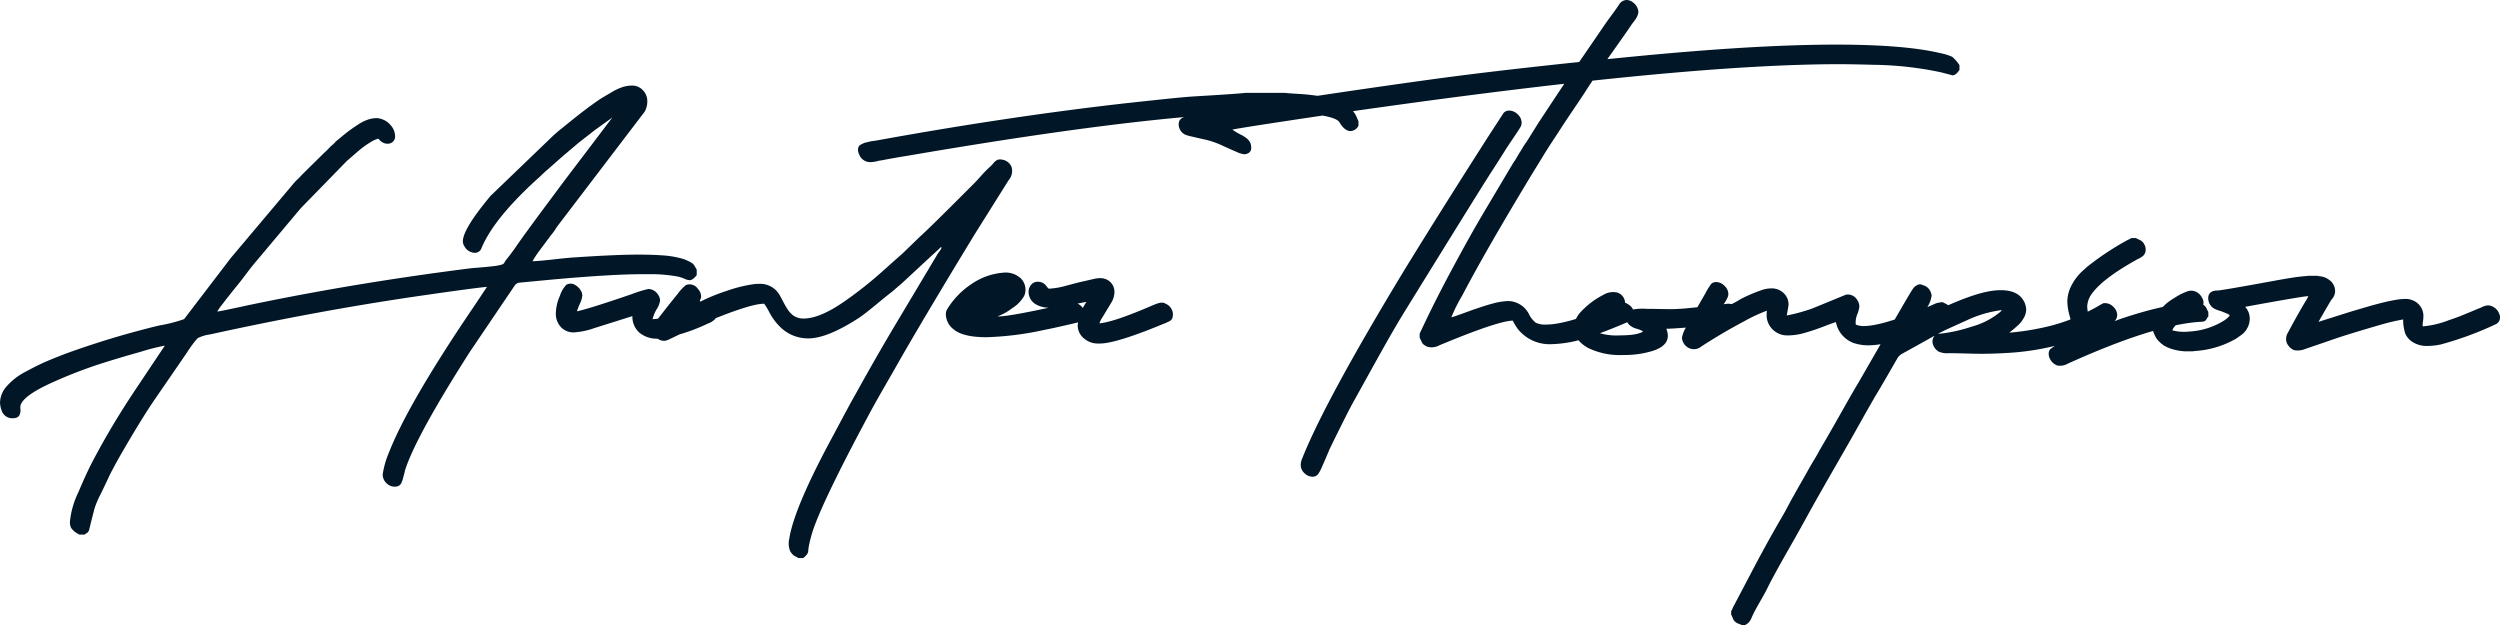 <svg xmlns="http://www.w3.org/2000/svg" width="457.757" height="114.436"><path data-name="Path 454" d="M14.512 97.882q-.11-.055-.5-.3a3.549 3.549 0 0 1-.5-.359q-.11-.11-.331-.359a1.352 1.352 0 0 1-.3-.579 3.207 3.207 0 0 1-.077-.776 16.011 16.011 0 0 1 1.545-5.38q1.545-3.669 2.869-6.152t2.483-4.469q2.262-3.917 5.131-8.221l5.352-8a38.527 38.527 0 0 0-4.524 1.159q-3.586.993-7.394 2.207a84.232 84.232 0 0 0-8.472 3.282q-4.662 2.067-5.766 3.725a1.632 1.632 0 0 0-.3 1.131 2.131 2.131 0 0 1-.086 1.021q-.221.772-1.324.772a2.037 2.037 0 0 1-2.042-1.49 4.539 4.539 0 0 1-.272-1.379 4.62 4.62 0 0 1 1.241-3.007 11.933 11.933 0 0 1 3.5-2.676q2.259-1.214 3.67-1.821t3.559-1.435a159.937 159.937 0 0 1 17.215-5.187 26.645 26.645 0 0 0 4.524-1.159l8.552-11.2 11.532-13.683a8.053 8.053 0 0 1 .717-.745 6.532 6.532 0 0 0 .662-.69l4.249-4.193a7.549 7.549 0 0 0 .717-.69 7.549 7.549 0 0 1 .717-.69 1.9 1.9 0 0 0 .359-.331q.193-.221.359-.386.221-.166 1.048-.855t1.435-1.131q.607-.441 1.49-1.021a8.155 8.155 0 0 1 1.738-.883 4.868 4.868 0 0 1 1.628-.3 2.97 2.97 0 0 1 .938.166 3.561 3.561 0 0 1 1.683 1.131 3.087 3.087 0 0 1 .8 1.9 1.311 1.311 0 0 1-.3 1.021 1.389 1.389 0 0 1-.966.469 2.194 2.194 0 0 1-.745-.11 2.36 2.36 0 0 1-.69-.441l-.386-.386a5.929 5.929 0 0 0-1.462.69 15.953 15.953 0 0 0-1.49 1.021q-.635.5-1.545 1.3t-1.186 1.021l-8.5 8.718-8.663 10.312q-.5.607-1.6 2.069t-1.766 2.235l-1.711 2.154q-.11.166-.717.938a7.928 7.928 0 0 0-.828 1.214q.828-.11 5.628-1.159 19.2-4.028 40.444-6.731.386-.055 1.793-.166t2.566-.248a9.327 9.327 0 0 0 1.655-.3.7.7 0 0 0 .331-.166 1.674 1.674 0 0 0 .248-.359 1.674 1.674 0 0 1 .248-.359q.11-.166.386-.5t.386-.5q.828-1.1 1.379-1.931 1.71-2.428 4.911-6.731t3.7-4.966l8.663-11.421-3.145 2.262-2.982 2.323-2.869 2.424-2.814 2.483q-.276.221-.745.662t-.635.607q-8.442 7.559-10.759 13.132a1.276 1.276 0 0 1-1.214.883 2.255 2.255 0 0 1-1.931-1.214 1.654 1.654 0 0 1-.276-.883q0-2.262 5.076-8.332l11.532-11.09q.993-.883 1.435-1.214 3.531-2.869 4.469-3.531.11-.11 1.3-.966t1.793-1.214l1.683-.993a9.544 9.544 0 0 1 1.959-.91 5.564 5.564 0 0 1 1.655-.276 2.661 2.661 0 0 1 2.042.828 2.841 2.841 0 0 1 .828 2.1 3.768 3.768 0 0 1-.5 1.876l-16.057 21.074a10.958 10.958 0 0 1-1.1 1.545l-2.261 3.034a17.963 17.963 0 0 0-1.1 1.71q1.379-.055 4.055-.359t3.835-.359q7.449-.5 11.477-.5 2.648 0 4.8.166a16.825 16.825 0 0 1 3.531.662 9.044 9.044 0 0 1 1.159.524 3.113 3.113 0 0 1 .552.359 3.28 3.28 0 0 1 .359.524q.248.414.3.524v.993q-.717.938-1.324.938a2.93 2.93 0 0 1-.938-.276 7.086 7.086 0 0 0-1.159-.386 27.783 27.783 0 0 0-4.3-.441h-2.152q-5.573 0-16.111.938l-6.456.607a1.2 1.2 0 0 0-.828.441l-8.285 12.253Q76.088 80.002 74.157 86.13q-.055.276-.193.8t-.221.828a4.3 4.3 0 0 1-.248.662 1.1 1.1 0 0 1-.469.524 1.538 1.538 0 0 1-.745.166 2.117 2.117 0 0 1-1.545-.662 2.18 2.18 0 0 1-.662-1.6 16.473 16.473 0 0 1 1.159-4.028q3.311-8.442 14.015-24.443.331-.5.966-1.435t.966-1.435l1.986-2.979q-2.1.166-13.132 1.766-18.318 2.7-37.63 6.952a6.742 6.742 0 0 0-2.235.69 20.8 20.8 0 0 0-1.9 2.566L28.2 73.33q-1.766 2.593-4.5 7.2t-3.781 6.813q-.276.607-.883 1.876t-.773 1.573q-.166.3-.524 1.159a10.254 10.254 0 0 0-.5 1.407q-.138.552-.359 1.407t-.5 2.014a1.793 1.793 0 0 1-.138.441.963.963 0 0 1-.166.248 1.364 1.364 0 0 1-.276.193 1.441 1.441 0 0 0-.3.221Zm101.281-40-7.007 2.207a13.4 13.4 0 0 1-3.7.772 3.1 3.1 0 0 1-2.924-1.766 3.437 3.437 0 0 1-.386-1.655 8.351 8.351 0 0 1 .745-3.283 5.235 5.235 0 0 1 1.183-2.016 1.587 1.587 0 0 1 1.683.083 2.926 2.926 0 0 1 1.131 1.3 3.317 3.317 0 0 1 .11.552 4.361 4.361 0 0 1-.441 1.517 14.1 14.1 0 0 0-.552 1.407q2.152-.441 10.042-3.145a21.7 21.7 0 0 1 3.035-.938 2.107 2.107 0 0 1 1.71.938 1.993 1.993 0 0 1 .441 1.159 3.82 3.82 0 0 1-.607 1.573 6.863 6.863 0 0 0-.772 1.848q2.82-.059 7.84-2.433a4.275 4.275 0 0 1 1.766-.552 1.931 1.931 0 0 1 1.655 1.048 2.238 2.238 0 0 1 .441 1.214 1.1 1.1 0 0 1-.11.5 1.236 1.236 0 0 1-.359.414q-.248.193-.414.3a3.064 3.064 0 0 1-.5.248q-.331.138-.441.193a34.749 34.749 0 0 1-7.614 2.538 11.708 11.708 0 0 1-1.324.11 5.054 5.054 0 0 1-3.283-1.048 3.883 3.883 0 0 1-1.349-3.087Zm132.951-34.874a1.716 1.716 0 0 1-1.435.993q-1.1 0-2.042-1.6-.552-.938-4.414-1.435a59.311 59.311 0 0 0-7.5-.386q-20.856 0-66.873 7.89-2.759.441-5.021.883a5.949 5.949 0 0 0-.883.166 5.313 5.313 0 0 1-1.1.166 2.167 2.167 0 0 1-2.152-1.379 1.959 1.959 0 0 1-.221-.883 1.276 1.276 0 0 1 .101-.521.81.81 0 0 1 .359-.386q.248-.138.469-.248a2.654 2.654 0 0 1 .579-.193q.359-.083.579-.138t.579-.11a4.017 4.017 0 0 1 .469-.055q24.553-4.469 46.182-6.9 9.1-.993 10.7-1.1.386-.055 3.2-.221t5.159-.331q2.345-.166 2.566-.221h7.228q.221.055 2.042.166t2.207.166q1.931.221 3.173.441a11.786 11.786 0 0 1 2.842.966 6.013 6.013 0 0 1 2.428 1.9 4.246 4.246 0 0 1 .469.855q.193.469.3.69Zm-102.517 79.178q-.221-.11-.524-.276a3.914 3.914 0 0 1-.414-.248 1.912 1.912 0 0 1-.276-.276 3.446 3.446 0 0 1-.331-.469 3.761 3.761 0 0 1-.166-2.262q.883-5.738 8.111-19.036 2.924-5.518 3.752-6.952 4.083-7.394 7.945-13.849l7.118-11.916a4.027 4.027 0 0 1 .3-.5q.193-.276.3-.414a2.582 2.582 0 0 0 .221-.331.685.685 0 0 0 .11-.276.444.444 0 0 0-.055-.193q-.11.166-1.821 1.71l-5.352 4.966q-.331.276-.966.828t-.966.828q-.607.441-2.676 2.152t-3.109 2.43q-5.9 3.862-9.435 3.862a7.255 7.255 0 0 1-5.3-2.262 10.72 10.72 0 0 1-1.793-2.455 13.248 13.248 0 0 0-.966-1.628h-.11q-2.262 0-9.49 2.924-3.2 1.379-4.359 1.931-.166.055-1.214.579t-1.931.938a4.555 4.555 0 0 1-1.048.414h-.166a2.1 2.1 0 0 1-1.49-.635 2.029 2.029 0 0 1-.662-1.517 1.92 1.92 0 0 1 .5-1.214q.11-.166 1.49-1.931t2.621-3.283a8.418 8.418 0 0 1 1.517-1.628 1.819 1.819 0 0 1 2.207.717 1.98 1.98 0 0 1 .552 1.131 1.1 1.1 0 0 1-.11.772.3.3 0 0 0 0 .414 32.965 32.965 0 0 1 4.8-1.959 25.434 25.434 0 0 1 4.966-1.241 6.562 6.562 0 0 1 .993-.055 4.049 4.049 0 0 1 3.642 1.876q.276.441.745 1.352a14.6 14.6 0 0 0 .883 1.517 4.338 4.338 0 0 0 .91.993 3.119 3.119 0 0 0 1.986.607q2.924 0 7.394-3.09a72.661 72.661 0 0 0 7.173-5.683q2.152-1.931 3.476-3.09l3.255-3.145q1.71-1.545 6.566-6.4l3.311-3.311q.386-.386 1.407-1.517a19.1 19.1 0 0 1 1.738-1.738q.055-.055.441-.5a2.1 2.1 0 0 1 .717-.579 1.54 1.54 0 0 1 .883-.028 2.163 2.163 0 0 1 1.71 1.379 2.609 2.609 0 0 1-.552 2.373l-6.235 9.932q-9.932 16.332-14.456 24.333-.441.772-2.124 3.7t-2.566 4.579q-8.718 16.222-10.539 21.85-.386 1.269-.579 2.207a7.9 7.9 0 0 0-.193 1.241 1.123 1.123 0 0 1-.193.607 3.477 3.477 0 0 1-.745.745Zm51.126-43.147q-.662.166-1.876.441t-2.207.5q-.993.221-1.876.386a56.568 56.568 0 0 1-10.759 1.379q-4.3 0-6.014-1.435a3.559 3.559 0 0 1-1.435-2.759 1.747 1.747 0 0 1 .221-.883 14.611 14.611 0 0 1 4.442-4.635 11.858 11.858 0 0 1 5.821-2.1 4.078 4.078 0 0 1 3.255 1.048 3 3 0 0 1 .772 1.407 2.788 2.788 0 0 1-.166 1.793 6.359 6.359 0 0 1-2.179 2.235 9.859 9.859 0 0 1-2.731 1.517h.221q2.1 0 11.256-2.042a9.331 9.331 0 0 1 2.759-.441 2.332 2.332 0 0 1 1.324.828 2.133 2.133 0 0 1 .552 1.379q-.001 1.05-1.38 1.381Zm-5.319-6.18a13.727 13.727 0 0 0 3.2-.552q2.1-.552 2.317-.607.5-.11 1.324-.3t1.435-.331a5.019 5.019 0 0 1 1.1-.138 2.831 2.831 0 0 1 1.159.221 2.479 2.479 0 0 1 1.49 2.317 3.883 3.883 0 0 1-.5 1.821l-.717 1.186-1.021 1.683a4.327 4.327 0 0 0-.517 1.043q2.648-.221 9.656-3.255.11-.055.469-.193t.524-.193a3.818 3.818 0 0 1 .441-.11 1.705 1.705 0 0 1 .524-.028 1.311 1.311 0 0 1 .524.193 2.171 2.171 0 0 1 1.324 1.876 2.377 2.377 0 0 1-.028.386q-.028.166-.055.3a.65.65 0 0 1-.138.276q-.11.138-.166.193a1.373 1.373 0 0 1-.248.166 1.041 1.041 0 0 1-.221.11 2 2 0 0 0-.3.138 1.328 1.328 0 0 1-.331.138q-8.886 3.703-11.92 3.703h-.441a3.838 3.838 0 0 1-2.373-.883 3.081 3.081 0 0 1-1.214-2.483 9.3 9.3 0 0 1 1.6-4.249q-.221 0-2.648.524a19.5 19.5 0 0 1-3.917.524 4.944 4.944 0 0 1-2.593-.552 2.642 2.642 0 0 1-1.435-2.317 1.977 1.977 0 0 1 .469-1.324 1.49 1.49 0 0 1 1.186-.552 2.321 2.321 0 0 1 .552.055 1.922 1.922 0 0 1 1.021.69 2.42 2.42 0 0 0 .468.524Zm166.752-40.057q-.662.993-1.269.993l-2.1-.552a63.144 63.144 0 0 0-12.47-1.379q-3.973-.11-6.18-.11-30.347 0-95.178 9.49-14.07 2.1-15.946 2.483a10.818 10.818 0 0 0 1.683.993q1.462.772 1.683 1.655.441 1.655-1.1 1.876h-.055a4.671 4.671 0 0 1-1.435-.441q-1.048-.441-2.428-1.076a17.787 17.787 0 0 0-2.317-.91q-.331-.11-1.435-.359t-2.042-.469a7.285 7.285 0 0 1-1.159-.331 2.093 2.093 0 0 1-1.214-1.931q0-1.1 1.324-1.379 1.435-.276 15.118-2.428 14.07-2.207 29.022-4.276t37.6-4.276q22.65-2.207 37.216-2.207 12.58 0 19.091 1.545a10.139 10.139 0 0 1 2.262.69 7.349 7.349 0 0 1 1.324 1.517Zm-80.391 10.482q-.441.717-1.379 2.1t-1.324 1.986q-.441.717-1.3 2.069t-1.3 2.014q-2.373 3.7-15.394 24.774-1.545 2.483-3.062 5.131t-3.7 6.594q-2.179 3.945-2.952 5.324-1.159 2.042-4.524 8.938-.11.276-.579 1.379t-.877 2.009a6.623 6.623 0 0 1-.635 1.186 1.257 1.257 0 0 1-1.048.5 2.136 2.136 0 0 1-1.462-.635 2.051 2.051 0 0 1-.69-1.573 2.835 2.835 0 0 1 .166-.883q4.138-10.539 18.815-34.761 6.676-10.87 15.5-24.664l2.654-4.081a1.322 1.322 0 0 1 1.048-.441 2.2 2.2 0 0 1 1.545.69 2.074 2.074 0 0 1 .717 1.517 1.641 1.641 0 0 1-.219.827Zm-18.451 37.8.993-2.1q2.262-4.745 5.269-10.318t4.993-8.938q1.986-3.366 5.9-9.932a8.516 8.516 0 0 0 .607-.938q.386-.662.552-.938.166-.221.552-.883a7.614 7.614 0 0 1 .662-.993l2.317-3.7q6.18-9.38 7.283-10.87l4.911-7.173q.386-.552 1.241-1.71t1.241-1.766a1.681 1.681 0 0 1 1.324-.828 2.03 2.03 0 0 1 1.352.552 2.378 2.378 0 0 1 .8 1.269 1.327 1.327 0 0 1-.028.8 3.5 3.5 0 0 1-.3.69 8.558 8.558 0 0 1-.552.772 8.558 8.558 0 0 0-.552.772q-.662.993-3.614 5.159t-4.438 6.491q-.441.717-2.179 3.283t-2.621 3.945q-.276.441-1.1 1.683t-1.269 1.959q-.386.607-1.159 1.876t-1.159 1.876q-8.773 14.456-13.242 23.008a28.61 28.61 0 0 0-1.986 3.973q.607-.166 1.9-.635t1.738-.635q2.7-.938 3.807-1.214a11.963 11.963 0 0 1 3.035-.5 4.372 4.372 0 0 1 3.807 2.538 4.389 4.389 0 0 0 1.186 1.435 4.006 4.006 0 0 0 1.959.331q3.586 0 11.532-3.255.276-.11.772-.359a5.776 5.776 0 0 1 .855-.359 2.343 2.343 0 0 1 .69-.11 2.14 2.14 0 0 1 1.269.5 1.907 1.907 0 0 1 .883 1.655 1.491 1.491 0 0 1-1.048 1.435q-4.249 1.821-7.118 2.759a22.2 22.2 0 0 1-6.842 1.324 7.433 7.433 0 0 1-6.235-2.759 10.4 10.4 0 0 1-.938-1.545q-2.759.055-13.463 4.524a2.835 2.835 0 0 1-2.262.221 4.952 4.952 0 0 1-.662-.414 1.425 1.425 0 0 1-.331-.524 5.534 5.534 0 0 0-.331-.662Zm58.96-2.763q-.166.221-.248.359a1.282 1.282 0 0 1-.193.248.865.865 0 0 1-.221.166 1.8 1.8 0 0 0-.193.11.588.588 0 0 1-.3.055 1.891 1.891 0 0 0-.359.028 4.877 4.877 0 0 1-.5.055q-.359.028-.69.028-9.545.828-11.09.828a3.6 3.6 0 0 1 .276 1.269q0 1.876-2.7 2.759a17.317 17.317 0 0 1-5.462.772 13.234 13.234 0 0 1-6.511-1.324q-2.483-1.435-2.483-3.586a5.608 5.608 0 0 1 .055-.883 4.775 4.775 0 0 1 1.269-2.207 14.686 14.686 0 0 1 3.973-2.979 3.432 3.432 0 0 1 2.648-.441 2.076 2.076 0 0 1 1.379 2.152 1.421 1.421 0 0 1-.359.828 1.657 1.657 0 0 1-.772.469 7.535 7.535 0 0 0-1.3.579 8.892 8.892 0 0 0-1.6 1.1 5.625 5.625 0 0 0-1.655 1.931 10.7 10.7 0 0 0 4.69.772q3.255 0 4.3-.717a4.05 4.05 0 0 0-1.186-.5 3.207 3.207 0 0 1-1.352-.717 2.2 2.2 0 0 1-.635-1.379 1.266 1.266 0 0 1 .579-1.269 10.193 10.193 0 0 1 3.255-.276q.938 0 2.455.028t1.738.028q1.379 0 2.924-.138t3.421-.359q1.876-.221 2.924-.331a5.521 5.521 0 0 0 .745-.083 5.571 5.571 0 0 1 .717-.083 3.911 3.911 0 0 1 .552.055 2.139 2.139 0 0 1 .635.193 2.161 2.161 0 0 1 .552.414 10.828 10.828 0 0 1 .717 1.214Zm-3.719-1.876.055.055Zm.11.055a21.867 21.867 0 0 0 3.476-1.766 28.753 28.753 0 0 1 3.752-1.6 5.456 5.456 0 0 1 1.821-.331 3.1 3.1 0 0 1 2.207.828 2.843 2.843 0 0 1 .938 2.152q0 .166-.331 1.986a33.873 33.873 0 0 0 4.636-1.267l6.18-2.538a1.976 1.976 0 0 1 2.042.883 2.3 2.3 0 0 1 .441 1.269 5.184 5.184 0 0 1-.386 1.435 3.95 3.95 0 0 0-.276 1.876 3.692 3.692 0 0 0 1.435.276q3.035 0 9.656-2.648.386-.166 1.214-.5t1.214-.5q.166-.055.635-.276a5.244 5.244 0 0 1 .662-.276q.193-.055.69-.138a.791.791 0 0 1 .717.138 2.235 2.235 0 0 1 1.49 1.986 2.928 2.928 0 0 1-.028.414.712.712 0 0 1-.166.359q-.138.166-.221.276a.859.859 0 0 1-.3.221l-.331.166q-.11.055-.414.166a1.311 1.311 0 0 0-.359.166q-9.049 3.973-13.628 3.973a8.5 8.5 0 0 1-2.7-.441 5.1 5.1 0 0 1-3.2-3.807q-.441.11-2.235.8t-3.448 1.159a11.049 11.049 0 0 1-2.979.469 3.8 3.8 0 0 1-2.7-.883 3.663 3.663 0 0 1-1.324-2.759 5.608 5.608 0 0 1 .055-.883 29.676 29.676 0 0 0-4.249 1.986q-3.862 2.042-7.78 4.58a2.1 2.1 0 0 1-2.262.276 2.269 2.269 0 0 1-1.269-1.876 5.257 5.257 0 0 1 .883-2.1q.166-.331.552-.993t.552-.993q.717-1.324 2.262-3.973a12.138 12.138 0 0 1 1.159-1.876 1.579 1.579 0 0 1 .828-.276 2.2 2.2 0 0 1 1.545.69 2.074 2.074 0 0 1 .717 1.517 1.815 1.815 0 0 1-.11.552 9.283 9.283 0 0 1-.552 1.021 3.781 3.781 0 0 0-.509 1.082Zm1.688 55.4a3.736 3.736 0 0 0 .276-.552 3.736 3.736 0 0 1 .276-.552l3.917-7.449q2.652-4.968 4.692-8.445.5-.828 1.3-2.345t1.021-1.848q.441-.828 1.3-2.317l1.069-1.876q.441-.828 1.269-2.207t1.1-1.931q1.379-2.317 3.807-6.621t3.366-5.849l4.8-8.332q.772-1.379 2.373-4.138t2.428-4.138q.331-.5.469-.662a2.553 2.553 0 0 1 .607-.441.914.914 0 0 1 .966 0 2.094 2.094 0 0 1 1.6 1.6.947.947 0 0 1 .055.386 5.074 5.074 0 0 1-.938 2.29q-.938 1.517-1.048 1.793.11-.055 1.49-.717 7.283-3.586 11.256-4.249a11.741 11.741 0 0 1 1.931-.166q3.366 0 4.359 2.317a3.5 3.5 0 0 1 .276 1.214 3.09 3.09 0 0 1-.441 1.545 5.338 5.338 0 0 1-.938 1.241q-.5.469-1.076.938t-.635.524a46.668 46.668 0 0 0 6.069-.91 32.766 32.766 0 0 0 4.773-1.379q1.9-.745 3.283-1.435t2.179-1.159a8.74 8.74 0 0 1 .966-.524h.276a2.109 2.109 0 0 1 1.517.69 2.057 2.057 0 0 1 .69 1.462 1.537 1.537 0 0 1-.717 1.324 24.7 24.7 0 0 1-4.412 2.32 46.961 46.961 0 0 1-14.787 3.311q-2.648.166-4.966.166-.938 0-2.924-.055t-3.035-.055a3.924 3.924 0 0 1-1.821-.276 2.394 2.394 0 0 1-.993-1.131 1.7 1.7 0 0 1 0-1.462l.221-.331-5.352 2.979q-.221.11-.5.276a2.234 2.234 0 0 0-.993.938q-.662 1.159-1.986 3.448t-2.042 3.448l-1.986 3.476q-1.545 2.814-4.911 8.663t-5.021 8.828q-1.986 3.642-3.917 7.007-2.648 4.635-3.862 7.063-.331.717-1.379 2.538t-1.49 2.814a3.2 3.2 0 0 1-.717 1.159l-.5.331h-.662q-.11-.055-.552-.221a1.98 1.98 0 0 1-.717-.441 1.3 1.3 0 0 1-.248-.331q-.083-.166-.193-.441a2.449 2.449 0 0 0-.221-.441Zm37.906-50.762a27.979 27.979 0 0 0 6.207-1.352 13.8 13.8 0 0 0 5.159-2.676 1.57 1.57 0 0 0 .276-.331 21.289 21.289 0 0 0-6.18 1.766l-4.138 1.876-.331.166-.331.166-.441.221-.055.055-.11.055Zm49.471-3.2a1.441 1.441 0 0 0-.221.3q-.11.193-.166.276a1.1 1.1 0 0 1-.138.166.648.648 0 0 1-.221.138 1.448 1.448 0 0 1-.331.083 3.385 3.385 0 0 1-.469.028q-8.5.552-24.222 7.669a2.778 2.778 0 0 1-1.876.331 2.3 2.3 0 0 1-1.131-.855 2.162 2.162 0 0 1-.469-1.3 1.4 1.4 0 0 1 .276-.828 11.847 11.847 0 0 1 .966-.69 17.886 17.886 0 0 0 1.738-1.352 3.379 3.379 0 0 0 1.1-1.545 3.018 3.018 0 0 0 .11-.662 10.1 10.1 0 0 0-.386-1.986 10.256 10.256 0 0 1-.386-2.483 6.422 6.422 0 0 1 .772-2.979 9.314 9.314 0 0 1 2.152-2.759q.11-.11.331-.3t.331-.3a50.57 50.57 0 0 1 7.394-4.911l.772-.386h.828a4.911 4.911 0 0 0 .579.3 2.12 2.12 0 0 1 .579.359 2.226 2.226 0 0 1 .607 1.324 3.383 3.383 0 0 1-.028.469 1.088 1.088 0 0 1-.138.386 3.02 3.02 0 0 1-.193.3 1.417 1.417 0 0 1-.331.276l-.331.221a3.5 3.5 0 0 1-.386.193 1.671 1.671 0 0 0-.359.193q-6.621 3.7-8.387 6.621a4.2 4.2 0 0 0-.552 1.931 8.746 8.746 0 0 0 .359 2.014 9.068 9.068 0 0 1 .359 2.235l5.131-1.931q2.538-.883 5.407-1.655a55.622 55.622 0 0 1 5.849-1.214 8.637 8.637 0 0 0 1.1-.166 7.907 7.907 0 0 1 1.324-.166 2.684 2.684 0 0 1 1.986.717 1.6 1.6 0 0 1 .3.386q.083.166.166.359a2.223 2.223 0 0 0 .193.359Zm-10.285 1.49.055-.386a7.535 7.535 0 0 1 .386-.993 4.975 4.975 0 0 1 .883-1.269l1.159-1.1a9.343 9.343 0 0 1 1.545-1.1 11.1 11.1 0 0 1 2.373-1.214 2.079 2.079 0 0 1 1.49 0 2.4 2.4 0 0 1 1.269 1.214 1.553 1.553 0 0 1 .055 1.545 1.1 1.1 0 0 1-.276.359 1.45 1.45 0 0 1-.359.221q-.193.083-.5.193t-.579.221a12.325 12.325 0 0 0-1.655.993q-1.986 1.655-2.152 2.373a8.285 8.285 0 0 0 3.09.221 13.386 13.386 0 0 0 6.511-2.1q.883-.662.883-.883a1.385 1.385 0 0 0-.552-.331q-.11-.055-.331-.138t-.331-.138a6.4 6.4 0 0 0-.635-.221 5.67 5.67 0 0 1-.745-.276 2.159 2.159 0 0 1-1.324-2.042 1.249 1.249 0 0 1 .883-1.269 2.352 2.352 0 0 1 .828-.11q.938-.055 10.263-1.766 3.311-.607 4.745-.772l1.71-.166h1.6a.831.831 0 0 0 .386.083 3.666 3.666 0 0 1 .772.166 2.91 2.91 0 0 1 .828.414 2.506 2.506 0 0 1 1.214 2.152 2.243 2.243 0 0 1-.662 1.545q-.11.166-1.048 1.766l-.993 1.71q-.055.11-.166.3t-.166.3l5.407-1.71q.331-.11 1.655-.5l2.262-.662q.938-.276 2.262-.607t2.428-.524a11.165 11.165 0 0 1 1.876-.193 2.9 2.9 0 0 1 1.1.166 3.085 3.085 0 0 1 2.207 3.2 8.169 8.169 0 0 1-.083.855 2.421 2.421 0 0 0-.028.8 16.781 16.781 0 0 0 4.855-1.159q.717-.221 2.152-.772l3.2-1.324q.166-.055.524-.221t.524-.221a1.829 1.829 0 0 1 1.655.138 2.3 2.3 0 0 1 1.1 1.3 1.4 1.4 0 0 1-.772 1.931 61.035 61.035 0 0 1-9.932 3.642 12.57 12.57 0 0 1-2.428.276 4.876 4.876 0 0 1-2.648-.662 3.536 3.536 0 0 1-1.435-1.6 8.341 8.341 0 0 1-.386-2.593 41.3 41.3 0 0 0-4.193.993q-5.683 1.655-7.945 2.428l-5.782 1.983a3.634 3.634 0 0 1-2.042.221 2.547 2.547 0 0 1-.772-.5 2.945 2.945 0 0 1-.552-.772 2.182 2.182 0 0 1 .221-1.986q1.159-2.207 2.759-4.966l.5-.828a5.623 5.623 0 0 0 .441-.828h-.11q-.772 0-11.09 1.876a.45.45 0 0 0-.331.11 3.166 3.166 0 0 1 .772 1.655 3.557 3.557 0 0 1-.331 2.042 3.882 3.882 0 0 1-1.435 1.6l-.717.5a17.162 17.162 0 0 1-6.952 2.207q-.11 0-.607.055l-.5.055h-1.214q-.055 0-.662-.055a9.747 9.747 0 0 1-1.545-.3 6.793 6.793 0 0 1-1.766-.745 6.134 6.134 0 0 1-1.324-1.269 8.843 8.843 0 0 1-.772-1.821Z" fill="#011626"/></svg>